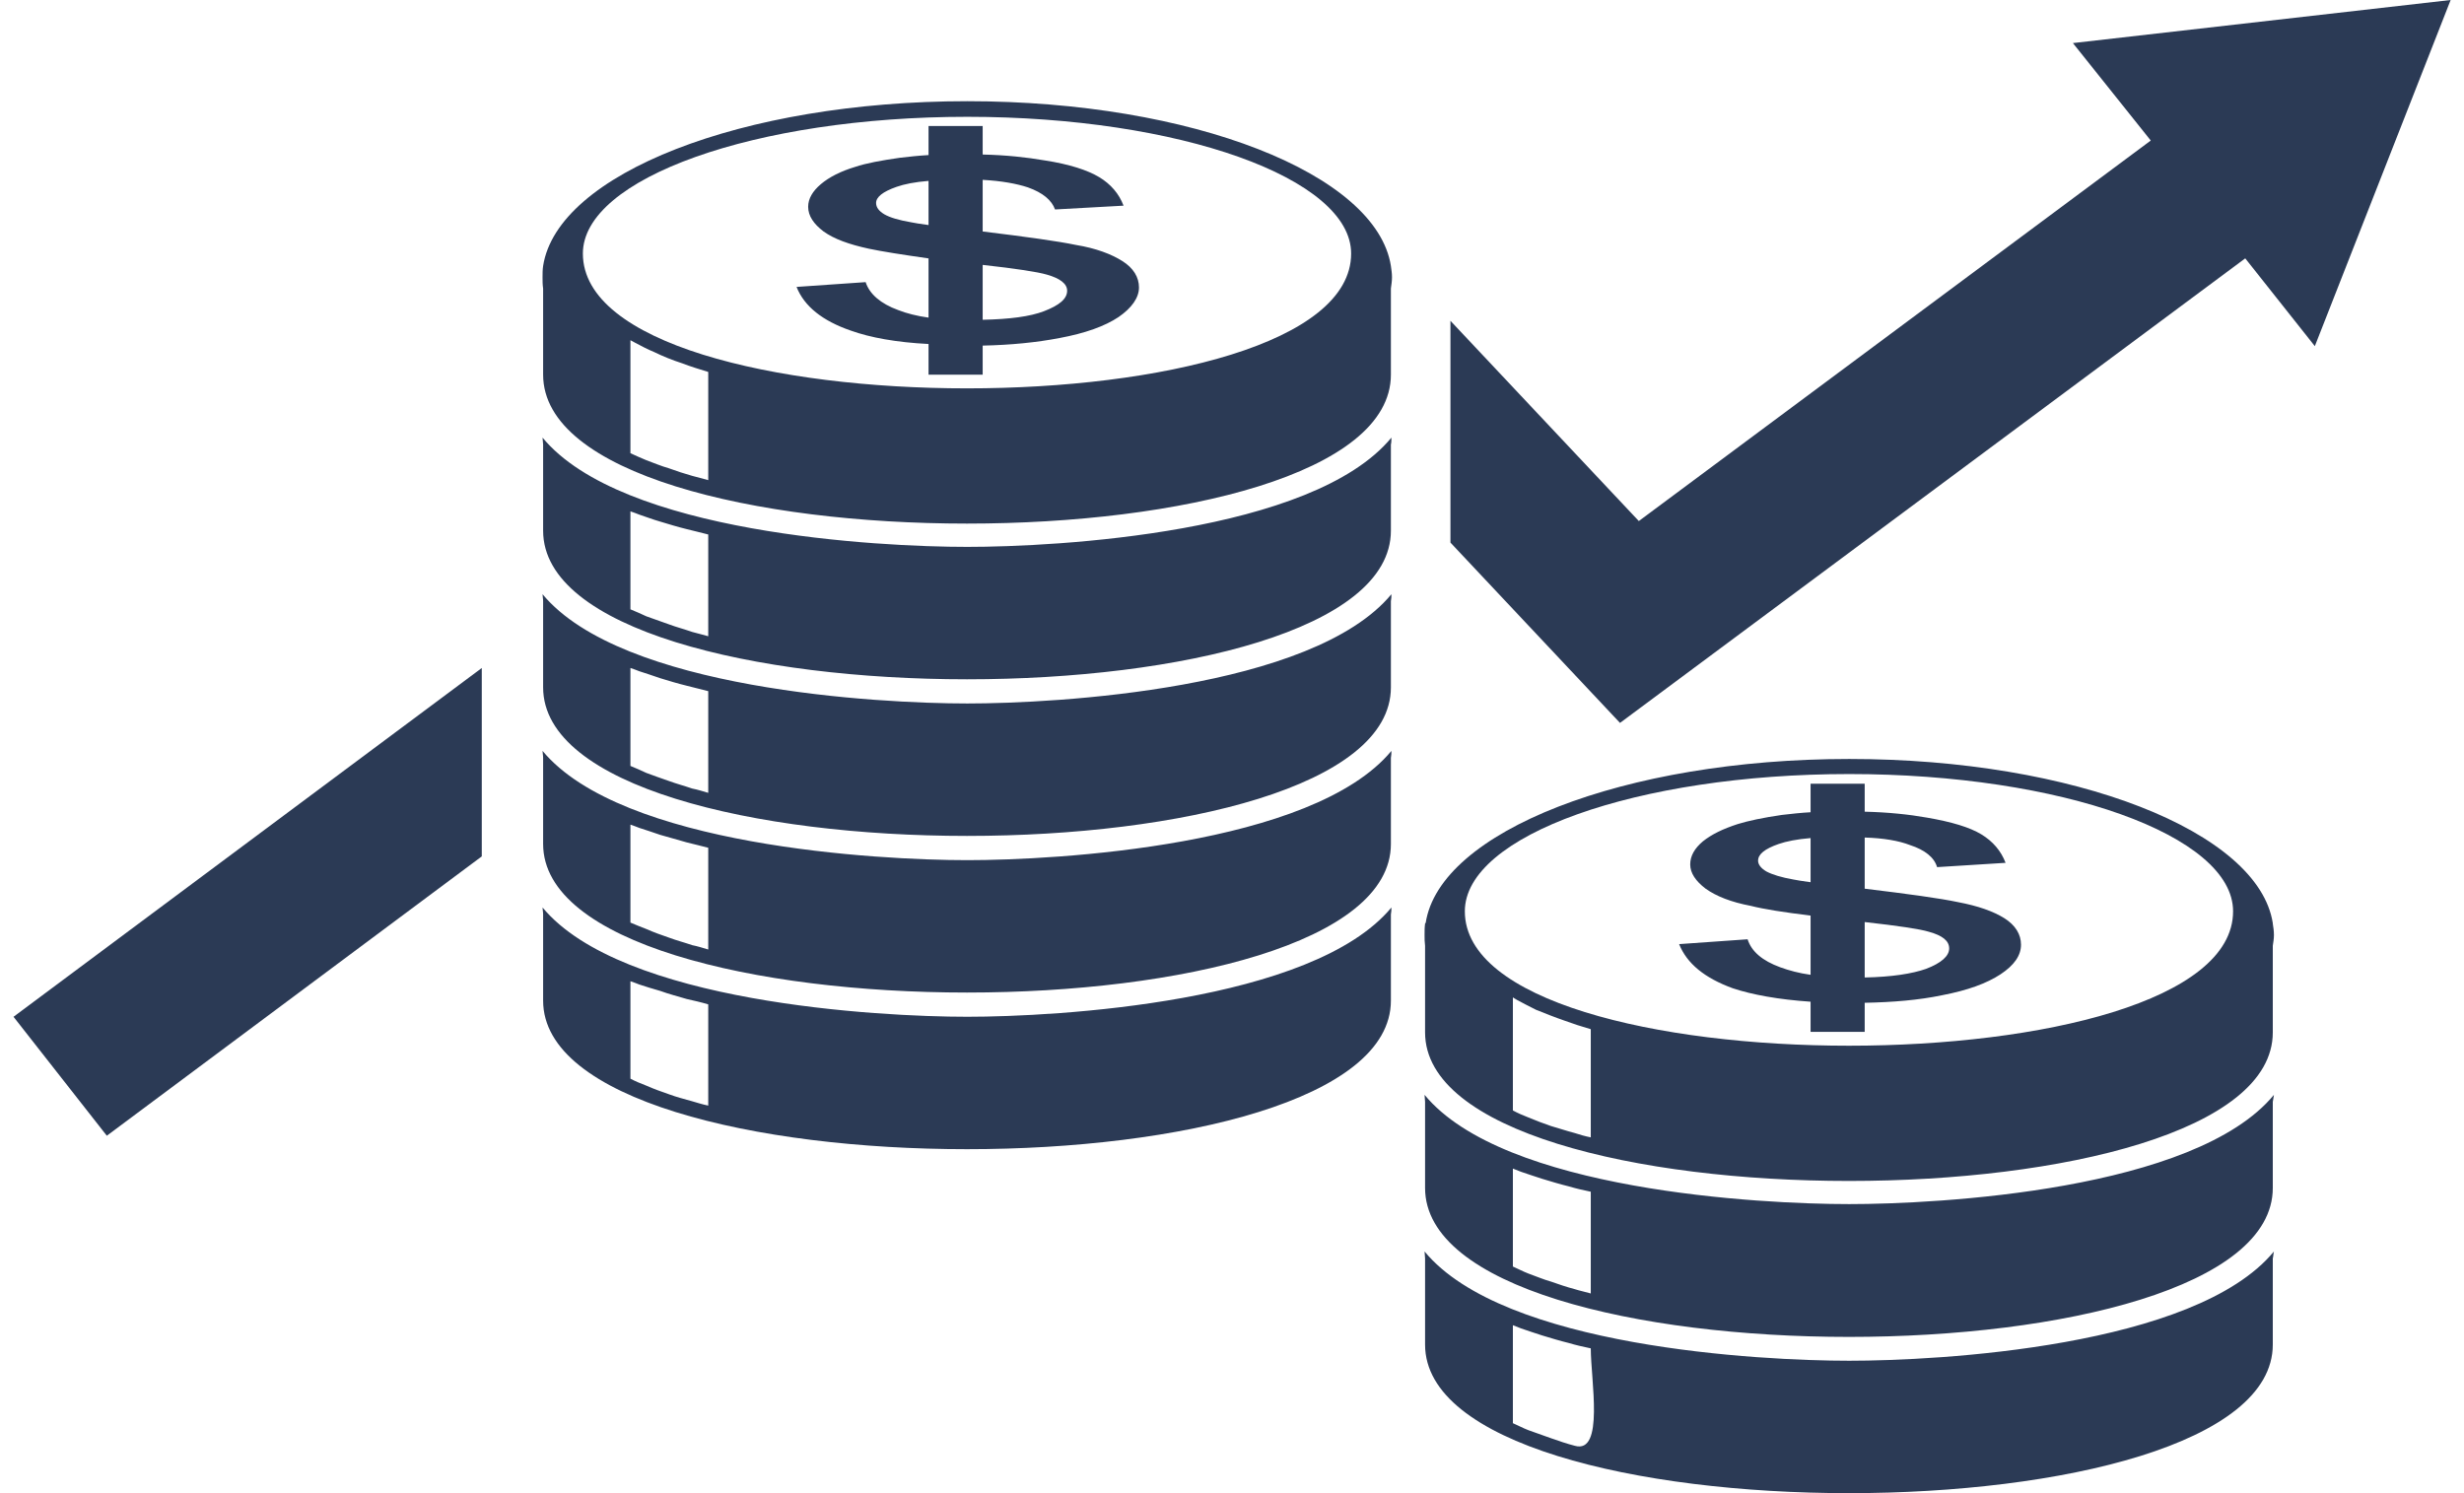 <svg width="165" height="100" viewBox="0 0 165 100" fill="none" xmlns="http://www.w3.org/2000/svg">
<path fill-rule="evenodd" clip-rule="evenodd" d="M64.774 7.823C50.572 7.823 39.032 11.933 39.032 16.979C39.032 29.02 90.478 29.02 90.478 16.979C90.478 11.933 78.977 7.823 64.774 7.823ZM93.175 60.777C93.175 60.921 93.175 61.065 93.14 61.247V67.016C93.14 80.28 36.37 80.28 36.37 67.016V61.247C36.37 61.065 36.331 60.921 36.331 60.777C41.624 67.159 58.819 68.095 64.774 68.095C70.69 68.095 87.889 67.159 93.175 60.777ZM93.175 50.289C93.175 50.432 93.175 50.576 93.14 50.758C93.14 52.667 93.14 54.576 93.14 56.523C93.14 69.79 36.37 69.79 36.37 56.523C36.37 54.576 36.37 52.667 36.37 50.758C36.37 50.576 36.331 50.432 36.331 50.289C41.624 56.667 58.819 57.607 64.774 57.607C70.69 57.607 87.889 56.667 93.175 50.289ZM93.175 39.796C93.175 39.94 93.175 40.088 93.14 40.266C93.14 42.179 93.14 44.122 93.14 46.035C93.14 59.3 36.37 59.3 36.37 46.035C36.37 44.122 36.37 42.179 36.37 40.266C36.37 40.088 36.331 39.94 36.331 39.796C41.624 46.179 58.819 47.114 64.774 47.114C70.69 47.114 87.889 46.179 93.175 39.796ZM93.175 29.308C93.175 29.452 93.175 29.634 93.14 29.778V35.543C93.14 48.811 36.37 48.811 36.37 35.543V29.778C36.37 29.634 36.331 29.452 36.331 29.308C41.624 35.724 58.819 36.626 64.774 36.626C70.69 36.626 87.889 35.724 93.175 29.308ZM44.8 73.287C45.283 73.467 45.839 73.612 46.353 73.755C46.727 73.863 47.057 73.972 47.427 74.044V67.266C46.949 67.121 46.47 67.016 45.987 66.906C45.396 66.728 44.8 66.58 44.212 66.364C43.691 66.22 43.247 66.076 42.803 65.932C42.62 65.86 42.438 65.788 42.216 65.716V72.241C42.547 72.421 42.916 72.566 43.286 72.71C43.769 72.926 44.282 73.107 44.8 73.287ZM44.8 62.796C45.283 62.978 45.839 63.122 46.353 63.3C46.727 63.375 47.057 63.481 47.427 63.591V56.777C46.949 56.667 46.47 56.523 45.987 56.417C45.396 56.235 44.8 56.092 44.212 55.913C43.691 55.732 43.247 55.588 42.803 55.444C42.62 55.372 42.438 55.3 42.216 55.228V61.788C42.547 61.932 42.916 62.076 43.286 62.22C43.769 62.436 44.282 62.618 44.8 62.796ZM44.8 52.307C45.283 52.486 45.839 52.633 46.353 52.811C46.727 52.883 47.057 52.993 47.427 53.099V46.289C46.949 46.179 46.47 46.035 45.987 45.925C45.396 45.781 44.8 45.603 44.212 45.421C43.691 45.239 43.247 45.096 42.803 44.952C42.62 44.88 42.438 44.808 42.216 44.736V51.296C42.547 51.44 42.916 51.584 43.286 51.766C43.769 51.948 44.282 52.126 44.8 52.307ZM44.8 41.815C45.283 41.997 45.839 42.141 46.353 42.323C46.727 42.429 47.057 42.501 47.427 42.611V35.796C46.949 35.687 46.47 35.543 45.987 35.437C45.396 35.293 44.8 35.111 44.212 34.933C43.691 34.785 43.247 34.607 42.803 34.463C42.62 34.391 42.438 34.319 42.216 34.247V40.808C42.547 40.952 42.916 41.096 43.286 41.277C43.769 41.455 44.282 41.637 44.8 41.815ZM43.804 23.577C43.36 23.395 42.955 23.179 42.547 22.963L42.216 22.785V30.353C42.547 30.497 42.916 30.679 43.286 30.823C43.769 31.001 44.282 31.217 44.8 31.365C45.283 31.543 45.839 31.724 46.353 31.869C46.727 31.974 47.057 32.047 47.427 32.156V24.91C46.836 24.729 46.248 24.55 45.688 24.334C45.022 24.119 44.395 23.865 43.804 23.577ZM36.37 17.808C37.331 11.645 49.685 6.778 64.774 6.778C79.825 6.778 92.174 11.645 93.14 17.808C93.175 18.062 93.214 18.312 93.214 18.566C93.214 18.82 93.175 19.07 93.14 19.323V25.092C93.14 38.391 36.37 38.391 36.37 25.092V19.323C36.331 19.07 36.331 18.82 36.331 18.566C36.331 18.312 36.331 18.062 36.37 17.808Z" fill="#2B3A55"/>
<path fill-rule="evenodd" clip-rule="evenodd" d="M62.179 12.115C61.258 12.188 60.554 12.332 60.039 12.513C59.111 12.837 58.667 13.199 58.667 13.593C58.667 13.881 58.853 14.135 59.221 14.353C59.588 14.566 60.183 14.747 61.035 14.891C61.221 14.928 61.626 15.002 62.179 15.072V12.115ZM65.804 21.416C67.615 21.379 68.986 21.199 69.911 20.841C70.945 20.443 71.46 20.012 71.46 19.47C71.46 19.002 70.983 18.64 70.096 18.39C69.464 18.209 68.062 17.991 65.804 17.741V21.416ZM53.341 19.215L57.967 18.895C58.224 19.687 58.963 20.336 60.149 20.767C60.702 20.985 61.403 21.166 62.179 21.272V17.306C60.406 17.055 59.035 16.837 58.186 16.657C56.857 16.369 55.857 16.008 55.152 15.503C54.489 15.002 54.118 14.46 54.118 13.848C54.118 13.306 54.417 12.8 54.97 12.332C55.523 11.864 56.3 11.466 57.262 11.178C58.001 10.928 59.001 10.747 60.258 10.566C60.883 10.493 61.516 10.423 62.179 10.386V8.439H65.804V10.349C67.357 10.386 68.729 10.53 69.983 10.747C71.612 10.998 72.831 11.396 73.608 11.864C74.384 12.332 74.941 12.981 75.237 13.774L70.649 14.028C70.43 13.412 69.839 12.908 68.835 12.55C68.062 12.296 67.062 12.115 65.804 12.045V15.503C68.763 15.864 70.835 16.152 72.055 16.406C73.388 16.624 74.422 17.018 75.161 17.486C75.903 17.954 76.271 18.57 76.271 19.252C76.271 19.938 75.79 20.624 74.9 21.236C73.979 21.848 72.683 22.316 70.945 22.64C69.43 22.931 67.691 23.108 65.804 23.145V25.092H62.179V23.038C60.039 22.931 58.262 22.607 56.967 22.139C55.08 21.49 53.856 20.517 53.341 19.215Z" fill="#2B3A55"/>
<path fill-rule="evenodd" clip-rule="evenodd" d="M123.832 51.84C109.63 51.84 98.092 55.949 98.092 61.032C98.092 73.035 149.537 73.035 149.537 61.032C149.537 55.949 138.033 51.84 123.832 51.84ZM152.272 83.814C152.234 83.959 152.234 84.139 152.196 84.283C152.196 86.194 152.196 88.14 152.196 90.05C152.196 103.317 95.429 103.317 95.429 90.05C95.429 88.14 95.429 86.194 95.429 84.283C95.429 84.139 95.395 83.959 95.395 83.814C100.679 90.23 117.88 91.132 123.832 91.132C129.749 91.132 146.984 90.23 152.272 83.814ZM152.272 73.324C152.234 73.504 152.234 73.649 152.196 73.793V79.56C152.196 92.862 95.429 92.862 95.429 79.56V73.793C95.429 73.649 95.395 73.504 95.395 73.324C100.679 79.741 117.88 80.642 123.832 80.642C129.749 80.642 146.984 79.741 152.272 73.324ZM103.866 96.323C104.38 96.503 104.899 96.684 105.453 96.827C107.448 97.404 106.525 92.394 106.525 90.303C106.006 90.194 105.525 90.087 105.044 89.942C104.453 89.798 103.866 89.618 103.27 89.438C102.789 89.294 102.309 89.113 101.862 88.969C101.679 88.896 101.496 88.825 101.309 88.753V95.314C101.641 95.457 101.972 95.638 102.347 95.782C102.862 95.962 103.347 96.143 103.866 96.323ZM103.866 85.833C104.38 86.013 104.899 86.194 105.453 86.338C105.784 86.446 106.155 86.518 106.525 86.626V79.813C106.006 79.705 105.525 79.596 105.044 79.452C104.453 79.308 103.866 79.127 103.27 78.948C102.789 78.803 102.309 78.623 101.862 78.48C101.679 78.407 101.496 78.335 101.309 78.263V84.823C101.641 84.968 101.972 85.148 102.347 85.292C102.862 85.473 103.347 85.689 103.866 85.833ZM102.862 67.629C102.419 67.412 102.015 67.196 101.607 66.98L101.309 66.8V74.369C101.641 74.549 101.972 74.694 102.347 74.838C102.862 75.055 103.347 75.235 103.866 75.415C104.38 75.559 104.899 75.739 105.453 75.883C105.784 75.992 106.155 76.1 106.525 76.172V68.927C105.895 68.746 105.342 68.566 104.751 68.349C104.121 68.133 103.491 67.88 102.862 67.629ZM95.429 61.825H95.468C96.391 55.696 108.745 50.83 123.832 50.83C138.922 50.83 151.238 55.696 152.196 61.825V61.861C152.234 62.113 152.272 62.329 152.272 62.618C152.272 62.87 152.234 63.087 152.196 63.339V69.142C152.196 82.408 95.429 82.408 95.429 69.142V63.339C95.395 63.087 95.395 62.87 95.395 62.618C95.395 62.329 95.395 62.113 95.429 61.861V61.825Z" fill="#2B3A55"/>
<path fill-rule="evenodd" clip-rule="evenodd" d="M121.244 56.128C120.356 56.2 119.617 56.345 119.103 56.525C118.173 56.849 117.729 57.21 117.729 57.642C117.729 57.895 117.916 58.147 118.285 58.364C118.692 58.579 119.285 58.76 120.099 58.904C120.285 58.94 120.688 59.013 121.244 59.084V56.128ZM124.868 65.465C126.681 65.429 128.051 65.213 128.977 64.887C130.01 64.492 130.525 64.023 130.525 63.518C130.525 63.014 130.081 62.653 129.159 62.401C128.57 62.22 127.121 62.004 124.868 61.752V65.465ZM112.441 63.23L117.027 62.906C117.289 63.734 118.028 64.347 119.21 64.78C119.804 64.996 120.468 65.177 121.244 65.285V61.319C119.468 61.103 118.102 60.887 117.251 60.67C115.919 60.418 114.923 60.021 114.217 59.517C113.553 59.013 113.184 58.472 113.184 57.895C113.184 57.318 113.479 56.813 114.035 56.345C114.624 55.876 115.367 55.515 116.363 55.191C117.065 54.974 118.065 54.759 119.323 54.578C119.949 54.506 120.58 54.434 121.244 54.398V52.488H124.868V54.361C126.424 54.398 127.827 54.542 129.047 54.759C130.711 55.047 131.899 55.407 132.675 55.876C133.451 56.345 134.003 56.993 134.302 57.786L129.715 58.074C129.529 57.426 128.902 56.921 127.902 56.597C127.163 56.308 126.129 56.128 124.868 56.092V59.517C127.827 59.877 129.935 60.165 131.118 60.418C132.451 60.67 133.484 61.031 134.227 61.499C134.966 61.968 135.335 62.581 135.335 63.266C135.335 63.987 134.891 64.635 133.97 65.248C133.04 65.861 131.749 66.33 130.047 66.654C128.495 66.979 126.756 67.123 124.868 67.159V69.106H121.244V67.087C119.103 66.942 117.326 66.619 116.031 66.186C114.147 65.501 112.96 64.528 112.441 63.23Z" fill="#2B3A55"/>
<path fill-rule="evenodd" clip-rule="evenodd" d="M97.128 36.339L108.482 48.415L150.351 17.303L155.011 23.182L164.106 5.34058e-05L138.81 2.885L144.024 9.412L109.742 34.896L97.128 21.485V36.339ZM7.153 76.063L32.262 57.354V44.738L0.905 68.097L7.153 76.063Z" fill="#2B3A55"/>
</svg>
